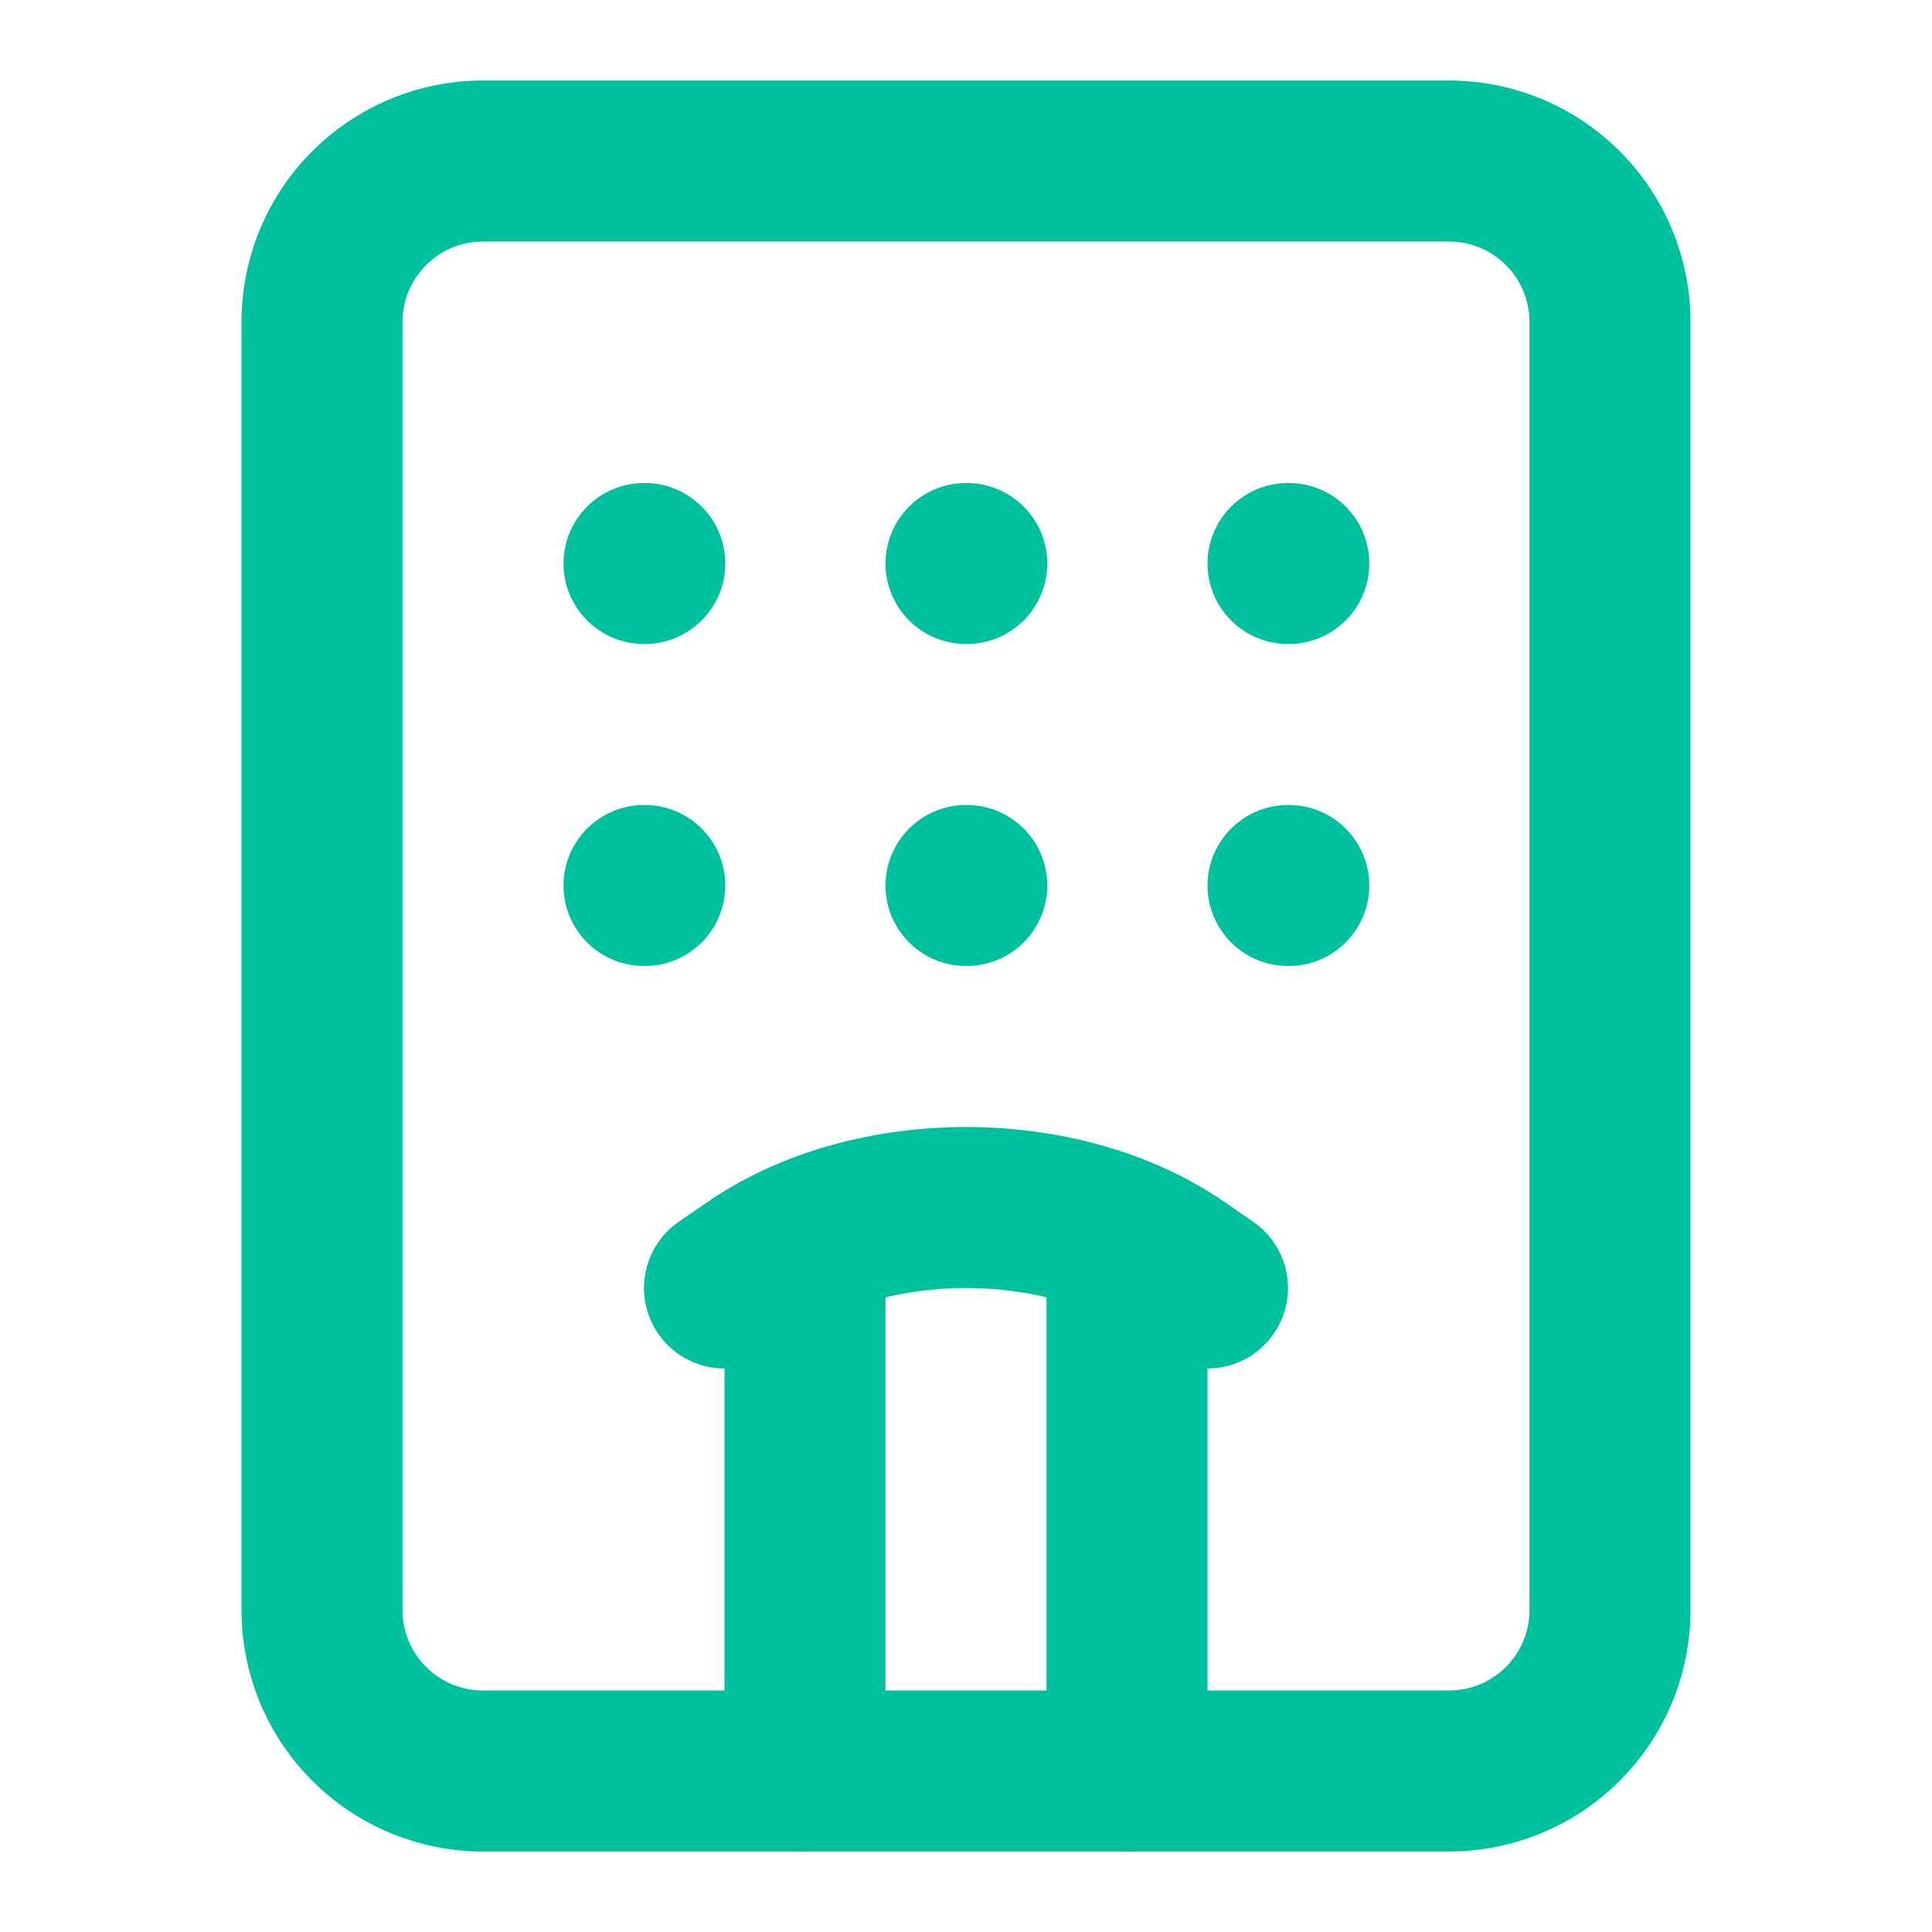 <svg
  width="24"
  height="24"
  viewBox="0 0 24 24"
  fill="none"
  xmlns="http://www.w3.org/2000/svg"
>
  <g id="&#226;&#172;&#133;&#239;&#184;&#143; Icon">
    <path
      id="Vector"
      fill-rule="evenodd"
      clip-rule="evenodd"
      d="M3.879 1.879C4.441 1.316 5.204 1 6 1H18C18.796 1 19.559 1.316 20.121 1.879C20.684 2.441 21 3.204 21 4V20C21 20.796 20.684 21.559 20.121 22.121C19.559 22.684 18.796 23 18 23H6C5.204 23 4.441 22.684 3.879 22.121C3.316 21.559 3 20.796 3 20V4C3 3.204 3.316 2.441 3.879 1.879ZM6 3C5.735 3 5.48 3.105 5.293 3.293C5.105 3.48 5 3.735 5 4V20C5 20.265 5.105 20.52 5.293 20.707C5.48 20.895 5.735 21 6 21H18C18.265 21 18.52 20.895 18.707 20.707C18.895 20.52 19 20.265 19 20V4C19 3.735 18.895 3.48 18.707 3.293C18.52 3.105 18.265 3 18 3H6Z"
      fill="#00C19E"
    />
    <path
      id="Vector_2"
      fill-rule="evenodd"
      clip-rule="evenodd"
      d="M12 16C11.201 16 10.45 16.214 9.917 16.582L9.568 16.823C9.113 17.137 8.49 17.022 8.177 16.568C7.863 16.113 7.978 15.49 8.432 15.177L8.779 14.938C8.779 14.938 8.779 14.937 8.779 14.938C9.711 14.294 10.88 14 12 14C13.121 14 14.289 14.293 15.22 14.937C15.22 14.937 15.22 14.937 15.22 14.937L15.568 15.177C16.022 15.49 16.137 16.113 15.823 16.568C15.51 17.022 14.887 17.137 14.432 16.823L14.083 16.582C13.55 16.214 12.8 16 12 16Z"
      fill="#00C19E"
    />
    <path
      id="Vector_3"
      fill-rule="evenodd"
      clip-rule="evenodd"
      d="M7 7C7 6.448 7.448 6 8 6H8.01C8.562 6 9.01 6.448 9.01 7C9.01 7.552 8.562 8 8.01 8H8C7.448 8 7 7.552 7 7Z"
      fill="#00C19E"
    />
    <path
      id="Vector_4"
      fill-rule="evenodd"
      clip-rule="evenodd"
      d="M15 7C15 6.448 15.448 6 16 6H16.01C16.562 6 17.01 6.448 17.01 7C17.01 7.552 16.562 8 16.01 8H16C15.448 8 15 7.552 15 7Z"
      fill="#00C19E"
    />
    <path
      id="Vector_5"
      fill-rule="evenodd"
      clip-rule="evenodd"
      d="M11 7C11 6.448 11.448 6 12 6H12.01C12.562 6 13.01 6.448 13.01 7C13.01 7.552 12.562 8 12.01 8H12C11.448 8 11 7.552 11 7Z"
      fill="#00C19E"
    />
    <path
      id="Vector_6"
      fill-rule="evenodd"
      clip-rule="evenodd"
      d="M11 11C11 10.448 11.448 10 12 10H12.01C12.562 10 13.01 10.448 13.01 11C13.01 11.552 12.562 12 12.01 12H12C11.448 12 11 11.552 11 11Z"
      fill="#00C19E"
    />
    <path
      id="Vector_7"
      fill-rule="evenodd"
      clip-rule="evenodd"
      d="M15 11C15 10.448 15.448 10 16 10H16.01C16.562 10 17.01 10.448 17.01 11C17.01 11.552 16.562 12 16.01 12H16C15.448 12 15 11.552 15 11Z"
      fill="#00C19E"
    />
    <path
      id="Vector_8"
      fill-rule="evenodd"
      clip-rule="evenodd"
      d="M7 11C7 10.448 7.448 10 8 10H8.01C8.562 10 9.01 10.448 9.01 11C9.01 11.552 8.562 12 8.01 12H8C7.448 12 7 11.552 7 11Z"
      fill="#00C19E"
    />
    <path
      id="Vector_9"
      fill-rule="evenodd"
      clip-rule="evenodd"
      d="M10 14.5C10.552 14.5 11 14.948 11 15.5V22C11 22.552 10.552 23 10 23C9.448 23 9 22.552 9 22V15.5C9 14.948 9.448 14.5 10 14.5ZM14 14.5C14.552 14.5 15 14.948 15 15.5V22C15 22.552 14.552 23 14 23C13.448 23 13 22.552 13 22V15.5C13 14.948 13.448 14.5 14 14.5Z"
      fill="#00C19E"
    />
  </g>
</svg>
